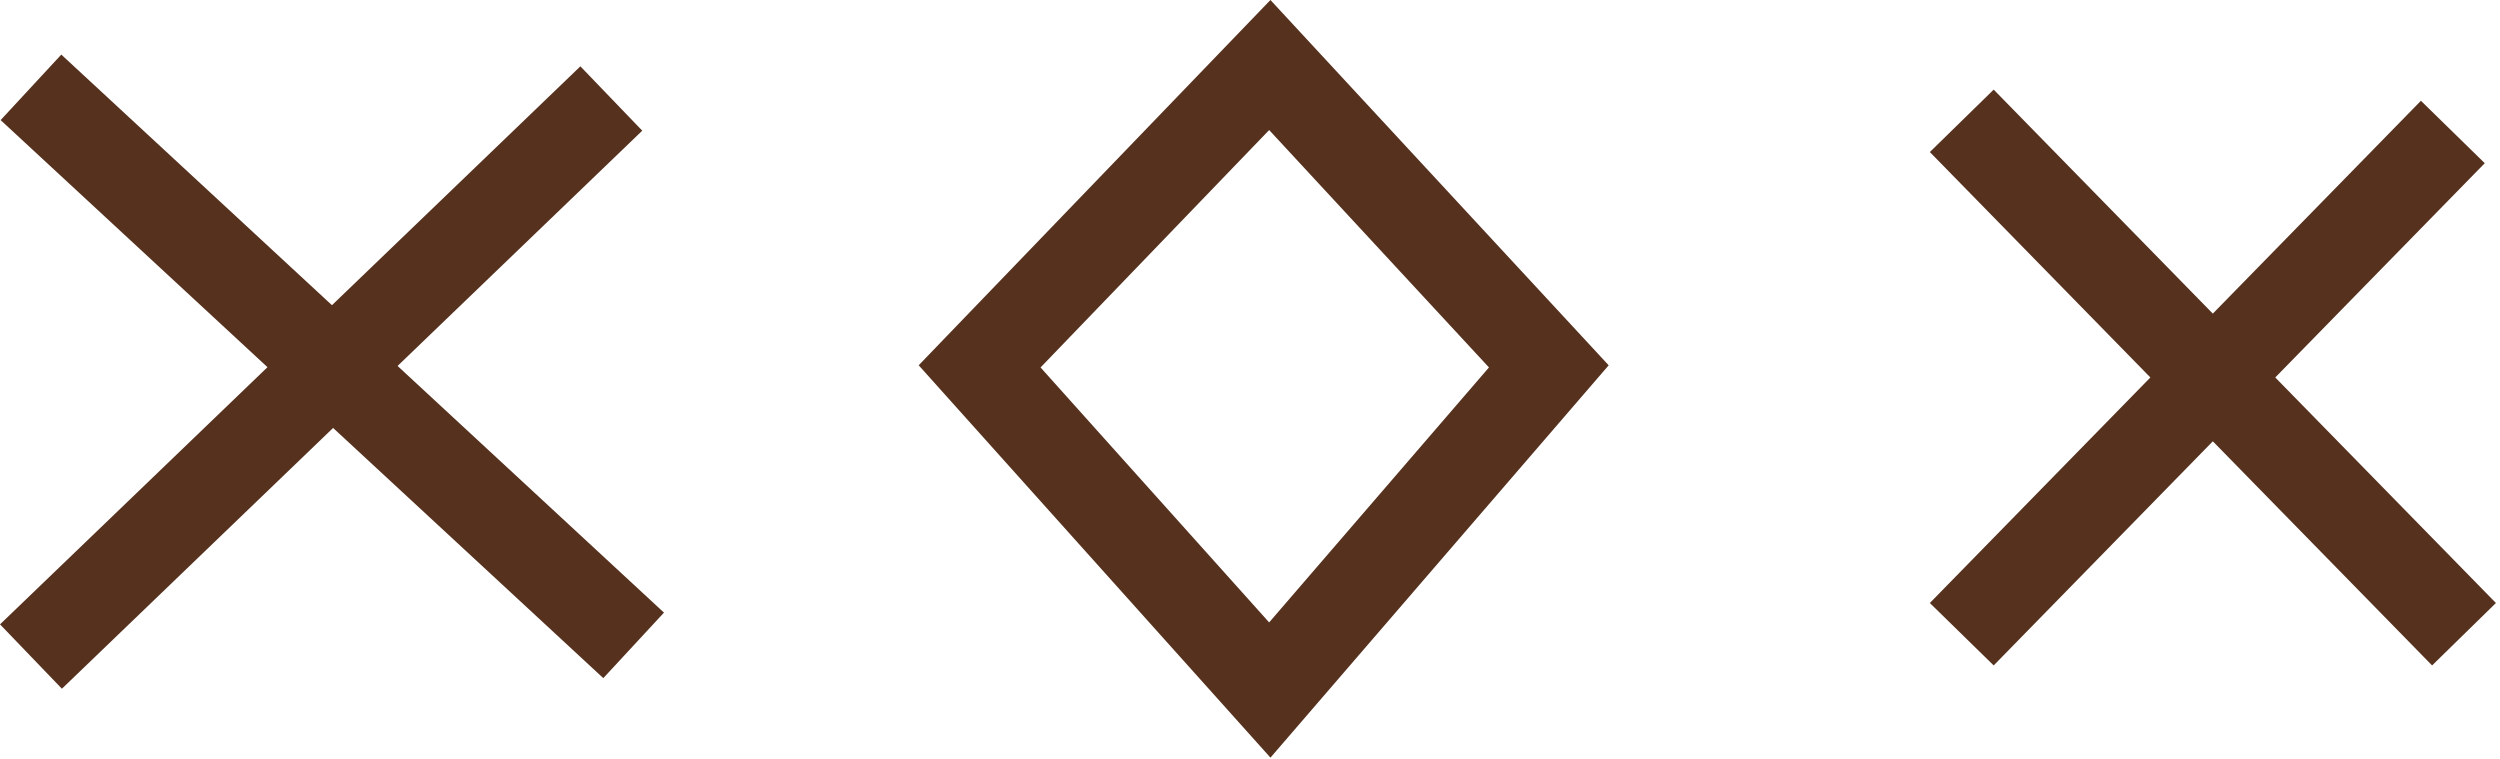 <svg width="112" height="34" viewBox="0 0 112 34" fill="none" xmlns="http://www.w3.org/2000/svg">
<path d="M87.887 5.413L110.387 28.413" stroke="#56311E" stroke-width="4"/>
<path d="M87.887 28.413L109.887 5.913" stroke="#56311E" stroke-width="4"/>
<path d="M56.887 2.913L43.887 16.413L56.887 30.913L69.387 16.413L56.887 2.913Z" stroke="#56311E" stroke-width="4"/>
<path d="M1.387 29.413L27.387 4.413" stroke="#56311E" stroke-width="4"/>
<path d="M1.387 3.913L28.387 28.913" stroke="#56311E" stroke-width="4"/>
</svg>
